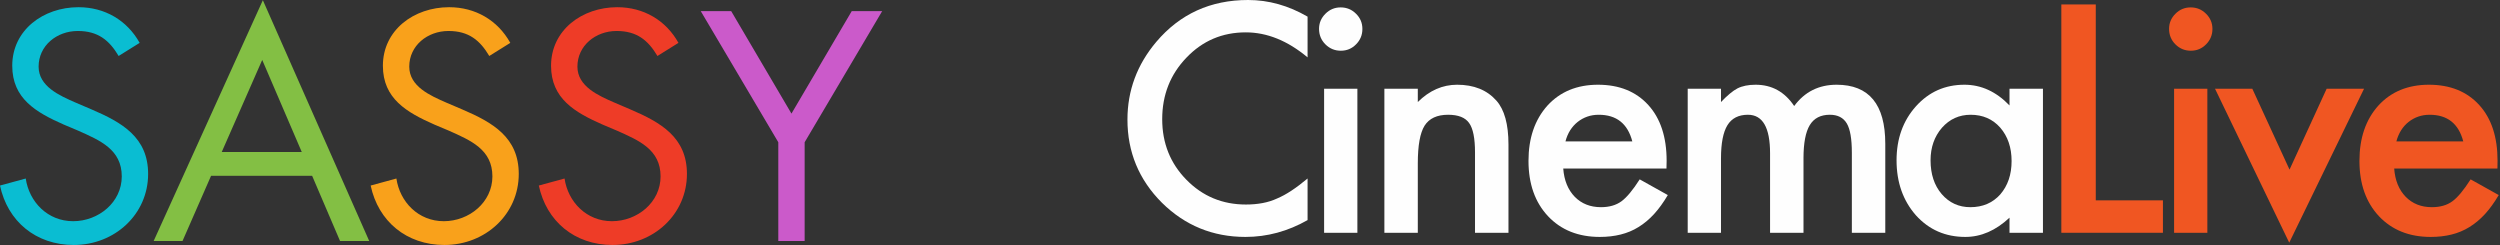 <?xml version="1.0" encoding="UTF-8"?>
<svg width="204px" height="20px" viewBox="0 0 204 20" version="1.1" xmlns="http://www.w3.org/2000/svg" xmlns:xlink="http://www.w3.org/1999/xlink">
    <rect x="0" y="0" width="204" height="20" fill="#333333" stroke="none"/>
    <!-- Generator: Sketch 51.3 (57544) - http://www.bohemiancoding.com/sketch -->
    <title>logos/sassy copy</title>
    <desc>Created with Sketch.</desc>
    <defs></defs>
    <g id="logos/sassy-copy" stroke="none" stroke-width="1" fill="none" fill-rule="evenodd">
        <path d="M9.68,4.568 C8.911,3.274 7.989,2.528 6.35,2.528 C4.635,2.528 3.15,3.721 3.15,5.438 C3.15,7.055 4.865,7.801 6.172,8.373 L7.452,8.92 C9.961,9.991 12.087,11.209 12.087,14.194 C12.087,17.477 9.372,19.99 6.018,19.99 C2.919,19.99 0.615,18.05 4.7007617e-06,15.14 L2.1,14.567 C2.382,16.483 3.892,18.05 5.967,18.05 C8.041,18.05 9.936,16.508 9.936,14.393 C9.936,12.204 8.169,11.458 6.377,10.661 L5.199,10.164 C2.944,9.169 0.999,8.05 0.999,5.364 C0.999,2.453 3.534,0.588 6.402,0.588 C8.552,0.588 10.37,1.657 11.396,3.498 L9.68,4.568 Z" id="Fill-1" fill="#0ABDD2"></path>
        <path d="M21.397,4.89 L18.094,12.403 L24.624,12.403 L21.397,4.89 Z M17.224,14.344 L14.893,19.667 L12.538,19.667 L21.449,0.016 L30.129,19.667 L27.748,19.667 L25.469,14.344 L17.224,14.344 Z" id="Fill-3" fill="#83BF44"></path>
        <path d="M39.925,4.568 C39.157,3.274 38.236,2.528 36.597,2.528 C34.881,2.528 33.395,3.721 33.395,5.438 C33.395,7.055 35.11,7.801 36.416,8.373 L37.698,8.92 C40.207,9.991 42.331,11.209 42.331,14.194 C42.331,17.477 39.618,19.99 36.263,19.99 C33.165,19.99 30.861,18.05 30.246,15.14 L32.346,14.567 C32.628,16.483 34.137,18.05 36.212,18.05 C38.285,18.05 40.18,16.508 40.18,14.393 C40.18,12.204 38.414,11.458 36.622,10.661 L35.443,10.164 C33.19,9.169 31.244,8.05 31.244,5.364 C31.244,2.453 33.779,0.588 36.648,0.588 C38.799,0.588 40.616,1.657 41.64,3.498 L39.925,4.568 Z" id="Fill-5" fill="#F9A11B"></path>
        <path d="M53.647,4.568 C52.879,3.274 51.957,2.528 50.318,2.528 C48.603,2.528 47.117,3.721 47.117,5.438 C47.117,7.055 48.833,7.801 50.14,8.373 L51.42,8.92 C53.929,9.991 56.054,11.209 56.054,14.194 C56.054,17.477 53.34,19.99 49.985,19.99 C46.887,19.99 44.583,18.05 43.968,15.14 L46.067,14.567 C46.349,16.483 47.86,18.05 49.934,18.05 C52.009,18.05 53.903,16.508 53.903,14.393 C53.903,12.204 52.136,11.458 50.343,10.661 L49.166,10.164 C46.912,9.169 44.966,8.05 44.966,5.364 C44.966,2.453 47.501,0.588 50.369,0.588 C52.52,0.588 54.339,1.657 55.362,3.498 L53.647,4.568 Z" id="Fill-7" fill="#EE3C27"></path>
        <polygon id="Fill-9" fill="#CB5ACA" points="57.183 0.911 59.667 0.911 64.583 9.27 69.5 0.911 71.984 0.911 65.659 11.607 65.659 19.667 63.509 19.667 63.509 11.607"></polygon>
        <path d="M106.698,1.358 L106.698,4.682 C105.072,3.322 103.39,2.641 101.654,2.641 C99.739,2.641 98.127,3.33 96.814,4.704 C95.496,6.074 94.836,7.746 94.836,9.725 C94.836,11.681 95.496,13.331 96.814,14.671 C98.134,16.017 99.752,16.689 101.665,16.689 C102.656,16.689 103.496,16.527 104.187,16.207 C104.573,16.046 104.974,15.828 105.389,15.553 C105.803,15.28 106.239,14.951 106.698,14.565 L106.698,17.96 C105.089,18.875 103.4,19.333 101.63,19.333 C98.968,19.333 96.695,18.402 94.812,16.542 C92.938,14.67 92,12.409 92,9.761 C92,7.389 92.785,5.274 94.354,3.415 C96.284,1.138 98.782,6.66666667e-05 101.846,6.66666667e-05 C103.52,6.66666667e-05 105.136,0.452 106.698,1.358" id="Fill-1" fill="#FEFEFE"></path>
        <path d="M108.047,18.995 L110.762,18.995 L110.762,7.239 L108.047,7.239 L108.047,18.995 Z M107.634,2.353 C107.634,1.878 107.808,1.468 108.154,1.123 C108.501,0.775 108.915,0.604 109.397,0.604 C109.887,0.604 110.307,0.775 110.652,1.123 C110.998,1.461 111.171,1.873 111.171,2.364 C111.171,2.855 110.998,3.275 110.652,3.62 C110.314,3.965 109.901,4.139 109.41,4.139 C108.918,4.139 108.501,3.965 108.154,3.62 C107.808,3.275 107.634,2.852 107.634,2.353 Z" id="Fill-3" fill="#FEFEFE"></path>
        <path d="M112.965,7.239 L115.693,7.239 L115.693,8.326 C116.641,7.384 117.711,6.914 118.902,6.914 C120.27,6.914 121.335,7.345 122.1,8.204 C122.759,8.938 123.091,10.132 123.091,11.788 L123.091,18.994 L120.361,18.994 L120.361,12.438 C120.361,11.278 120.201,10.482 119.88,10.039 C119.565,9.589 118.994,9.364 118.166,9.364 C117.263,9.364 116.626,9.661 116.246,10.255 C115.878,10.843 115.693,11.867 115.693,13.327 L115.693,18.994 L112.965,18.994 L112.965,7.239 Z" id="Fill-5" fill="#FEFEFE"></path>
        <path d="M133.197,11.537 C132.818,10.088 131.906,9.365 130.458,9.365 C130.127,9.365 129.817,9.413 129.528,9.514 C129.238,9.615 128.975,9.761 128.737,9.949 C128.5,10.138 128.298,10.364 128.127,10.63 C127.959,10.896 127.831,11.197 127.743,11.537 L133.197,11.537 Z M135.984,13.755 L127.561,13.755 C127.633,14.721 127.948,15.489 128.503,16.061 C129.058,16.625 129.77,16.906 130.639,16.906 C131.314,16.906 131.873,16.746 132.316,16.422 C132.75,16.101 133.245,15.506 133.8,14.636 L136.093,15.917 C135.739,16.519 135.364,17.036 134.971,17.468 C134.576,17.898 134.154,18.251 133.703,18.527 C133.254,18.808 132.767,19.008 132.243,19.138 C131.719,19.268 131.154,19.333 130.543,19.333 C128.789,19.333 127.379,18.767 126.319,17.642 C125.257,16.508 124.725,15.004 124.725,13.129 C124.725,11.27 125.24,9.766 126.27,8.616 C127.308,7.482 128.684,6.914 130.398,6.914 C132.127,6.914 133.495,7.466 134.499,8.568 C135.495,9.661 135.997,11.179 135.997,13.116 L135.984,13.755 Z" id="Fill-6" fill="#FEFEFE"></path>
        <path d="M137.717,7.239 L140.433,7.239 L140.433,8.326 C140.955,7.779 141.402,7.408 141.771,7.216 C142.166,7.015 142.66,6.914 143.257,6.914 C144.583,6.914 145.633,7.495 146.405,8.651 C147.257,7.495 148.413,6.914 149.869,6.914 C152.516,6.914 153.839,8.52 153.839,11.73 L153.839,18.994 L151.111,18.994 L151.111,12.463 C151.111,11.337 150.975,10.541 150.701,10.077 C150.419,9.6 149.957,9.364 149.313,9.364 C148.565,9.364 148.021,9.645 147.679,10.208 C147.336,10.772 147.165,11.675 147.165,12.924 L147.165,18.994 L144.437,18.994 L144.437,12.502 C144.437,10.409 143.836,9.364 142.629,9.364 C141.866,9.364 141.307,9.65 140.957,10.22 C140.607,10.791 140.433,11.692 140.433,12.924 L140.433,18.994 L137.717,18.994 L137.717,7.239 Z" id="Fill-7" fill="#FEFEFE"></path>
        <path d="M157.534,13.082 C157.534,14.207 157.835,15.124 158.438,15.831 C159.057,16.549 159.839,16.906 160.78,16.906 C161.785,16.906 162.599,16.558 163.218,15.869 C163.838,15.152 164.146,14.244 164.146,13.141 C164.146,12.04 163.838,11.131 163.218,10.413 C162.599,9.714 161.792,9.365 160.804,9.365 C159.869,9.365 159.091,9.719 158.462,10.425 C157.844,11.143 157.534,12.025 157.534,13.082 Z M163.976,7.239 L166.705,7.239 L166.705,18.994 L163.976,18.994 L163.976,17.763 C162.859,18.808 161.658,19.333 160.369,19.333 C158.745,19.333 157.402,18.744 156.339,17.569 C155.286,16.371 154.759,14.875 154.759,13.082 C154.759,11.32 155.286,9.852 156.339,8.676 C157.392,7.502 158.711,6.914 160.297,6.914 C161.666,6.914 162.892,7.477 163.976,8.604 L163.976,7.239 Z" id="Fill-8" fill="#FEFEFE"></path>
        <polygon id="Fill-9" fill="#F05622" points="171.015 0.363 171.015 16.348 176.495 16.348 176.495 18.994 168.205 18.994 168.205 0.363"></polygon>
        <path d="M177.406,18.995 L180.12,18.995 L180.12,7.239 L177.406,7.239 L177.406,18.995 Z M176.997,2.353 C176.997,1.878 177.167,1.468 177.515,1.123 C177.859,0.775 178.276,0.604 178.757,0.604 C179.249,0.604 179.666,0.775 180.014,1.123 C180.358,1.461 180.535,1.873 180.535,2.364 C180.535,2.855 180.358,3.275 180.014,3.62 C179.676,3.965 179.261,4.139 178.77,4.139 C178.28,4.139 177.859,3.965 177.515,3.62 C177.167,3.275 176.997,2.852 176.997,2.353 Z" id="Fill-10" fill="#F05622"></path>
        <polygon id="Fill-11" fill="#F05622" points="183.788 7.239 186.826 13.841 189.855 7.239 192.907 7.239 186.801 19.802 180.745 7.239"></polygon>
        <path d="M201.002,11.537 C200.622,10.088 199.71,9.365 198.262,9.365 C197.932,9.365 197.621,9.413 197.332,9.514 C197.041,9.615 196.778,9.761 196.542,9.949 C196.303,10.138 196.099,10.364 195.932,10.63 C195.764,10.896 195.635,11.197 195.545,11.537 L201.002,11.537 Z M203.791,13.755 L195.366,13.755 C195.437,14.721 195.751,15.489 196.308,16.061 C196.862,16.625 197.573,16.906 198.442,16.906 C199.119,16.906 199.677,16.746 200.119,16.422 C200.553,16.101 201.05,15.506 201.602,14.636 L203.896,15.917 C203.543,16.519 203.169,17.036 202.775,17.468 C202.379,17.898 201.956,18.251 201.506,18.527 C201.054,18.808 200.571,19.008 200.048,19.138 C199.524,19.268 198.957,19.333 198.344,19.333 C196.592,19.333 195.184,18.767 194.122,17.642 C193.061,16.508 192.53,15.004 192.53,13.129 C192.53,11.27 193.043,9.766 194.073,8.616 C195.11,7.482 196.487,6.914 198.201,6.914 C199.932,6.914 201.298,7.466 202.304,8.568 C203.301,9.661 203.8,11.179 203.8,13.116 L203.791,13.755 Z" id="Fill-12" fill="#F05622"></path>
    </g>
</svg>
